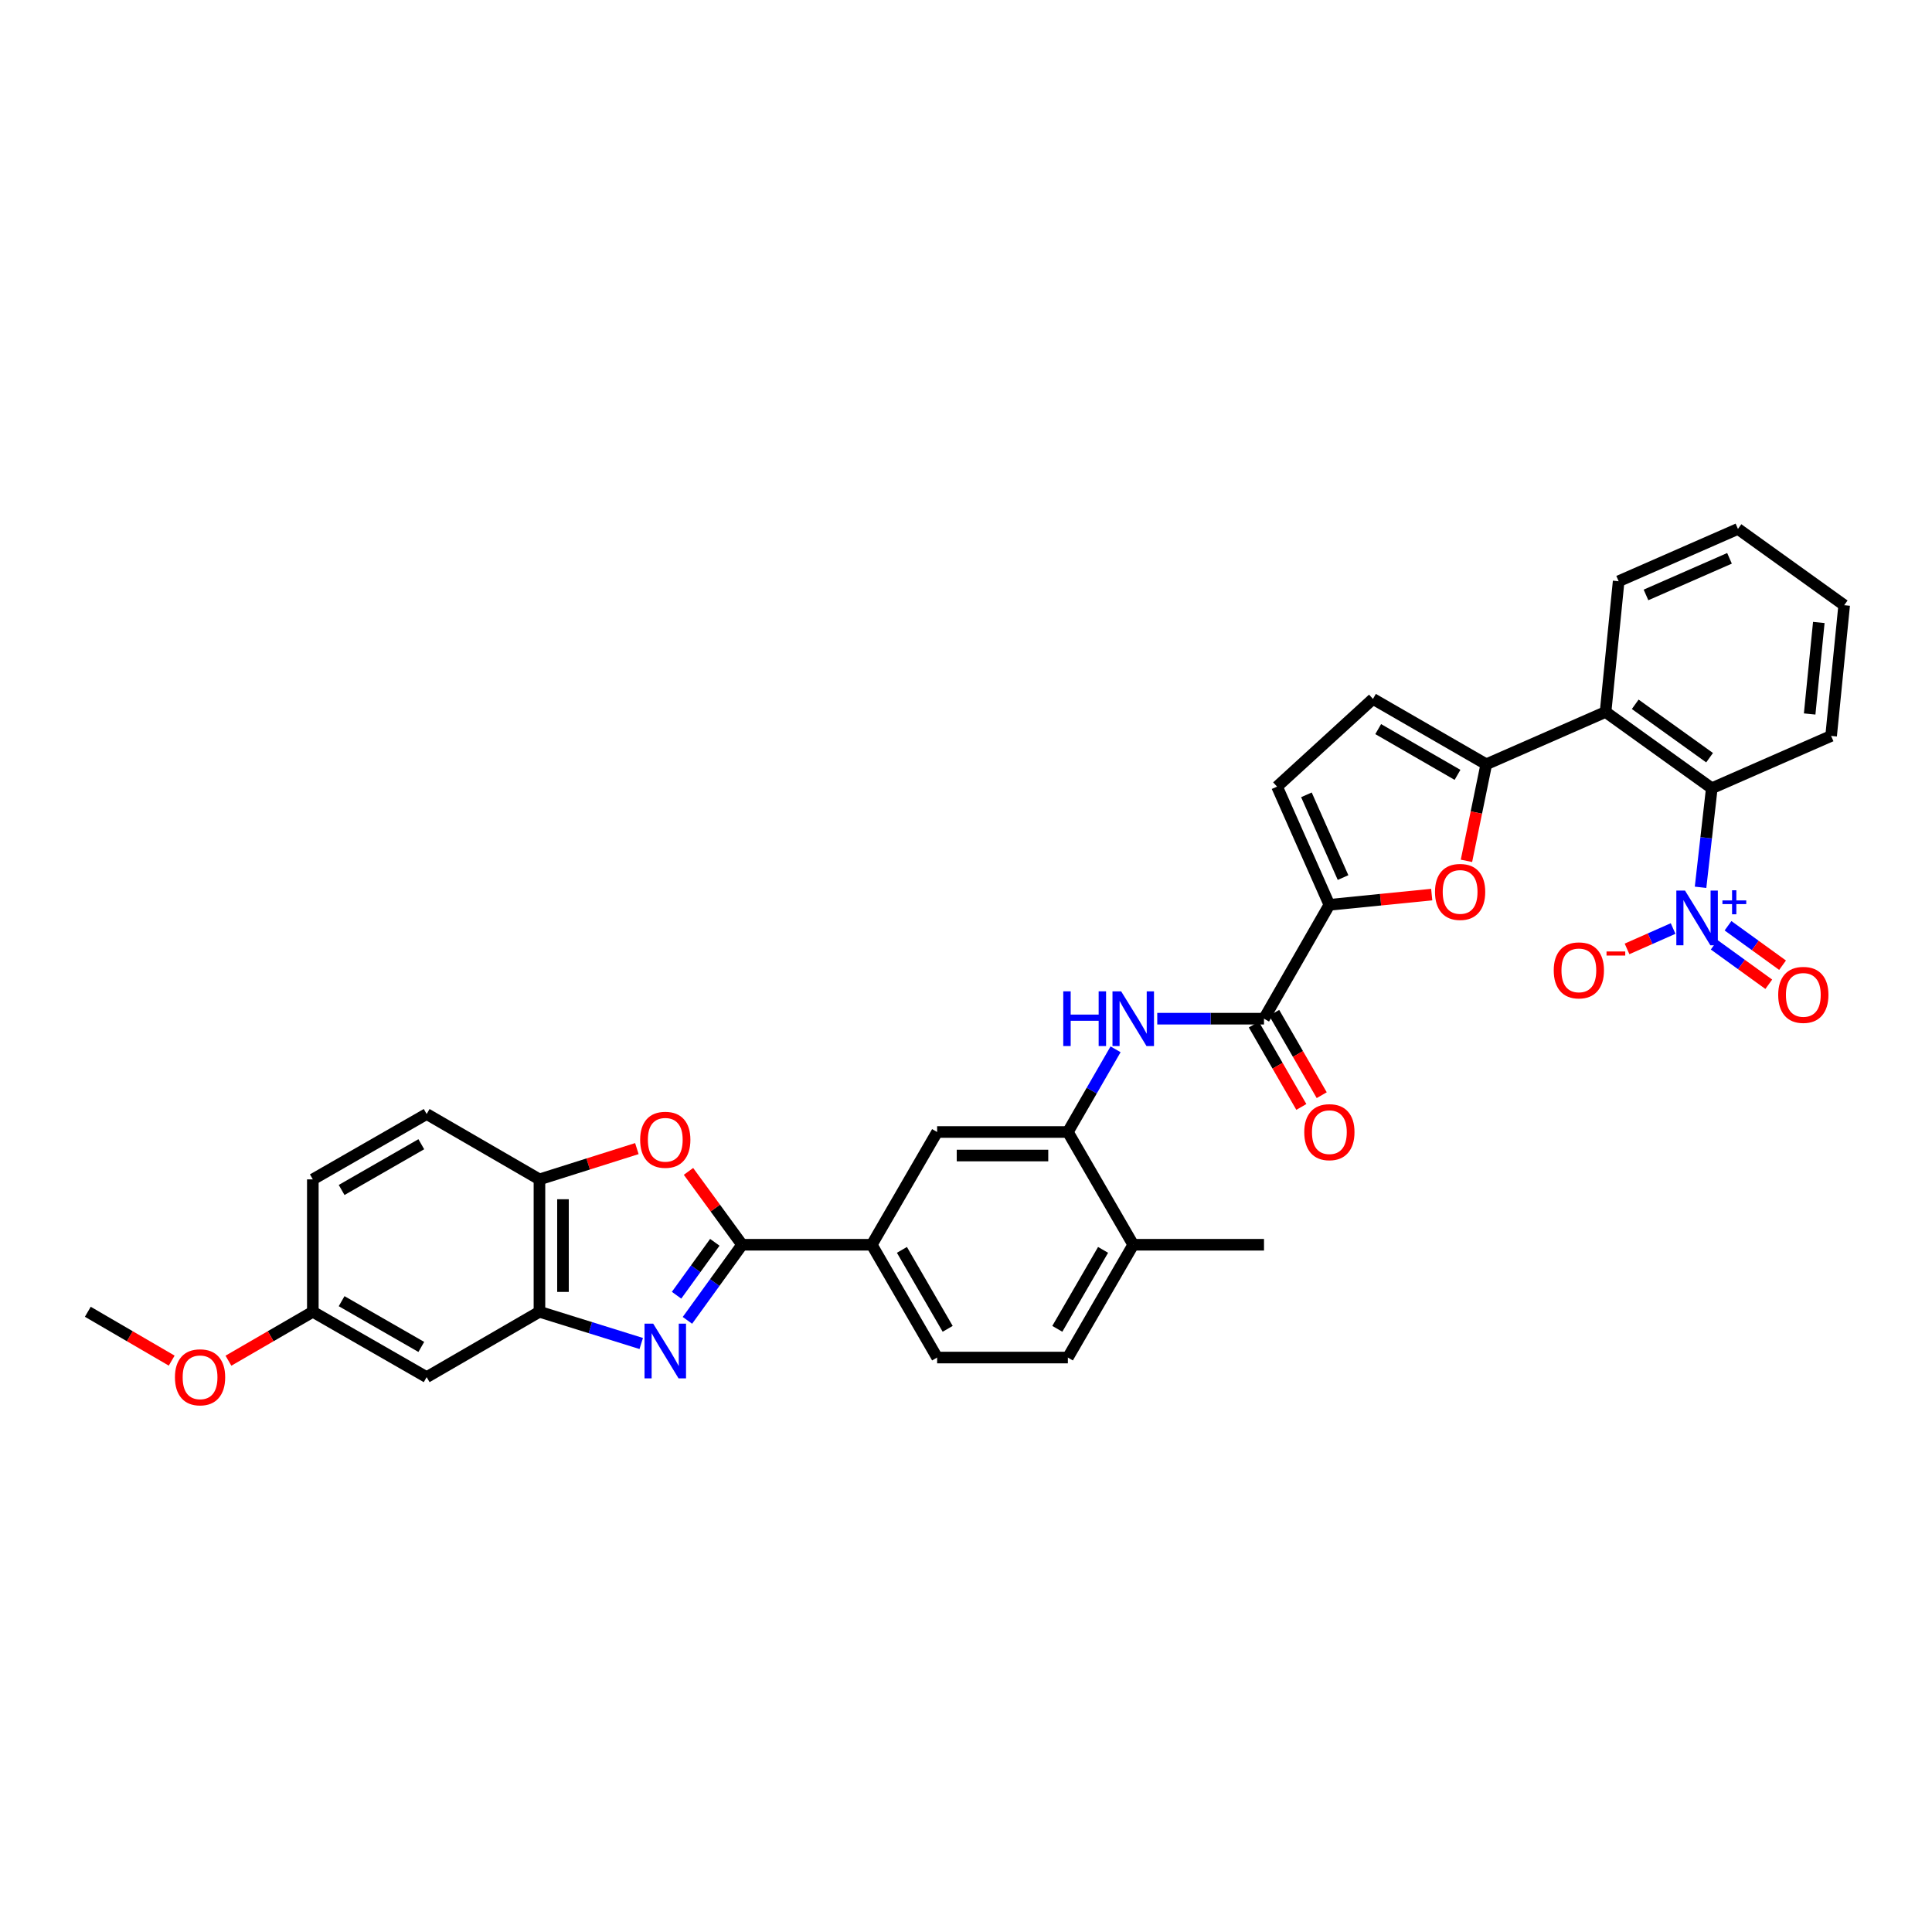 <?xml version='1.0' encoding='iso-8859-1'?>
<svg version='1.1' baseProfile='full'
              xmlns='http://www.w3.org/2000/svg'
                      xmlns:rdkit='http://www.rdkit.org/xml'
                      xmlns:xlink='http://www.w3.org/1999/xlink'
                  xml:space='preserve'
width='1000px' height='1000px' viewBox='0 0 1000 1000'>
<!-- END OF HEADER -->
<rect style='opacity:1.0;fill:#FFFFFF;stroke:none' width='1000' height='1000' x='0' y='0'> </rect>
<path class='bond-0' d='M 355.811,683.412 L 369.957,663.847' style='fill:none;fill-rule:evenodd;stroke:#0000FF;stroke-width:6px;stroke-linecap:butt;stroke-linejoin:miter;stroke-opacity:1' />
<path class='bond-0' d='M 369.957,663.847 L 384.102,644.283' style='fill:none;fill-rule:evenodd;stroke:#000000;stroke-width:6px;stroke-linecap:butt;stroke-linejoin:miter;stroke-opacity:1' />
<path class='bond-0' d='M 350.186,670.407 L 360.088,656.712' style='fill:none;fill-rule:evenodd;stroke:#0000FF;stroke-width:6px;stroke-linecap:butt;stroke-linejoin:miter;stroke-opacity:1' />
<path class='bond-0' d='M 360.088,656.712 L 369.989,643.017' style='fill:none;fill-rule:evenodd;stroke:#000000;stroke-width:6px;stroke-linecap:butt;stroke-linejoin:miter;stroke-opacity:1' />
<path class='bond-8' d='M 331.901,695.39 L 305.56,687.18' style='fill:none;fill-rule:evenodd;stroke:#0000FF;stroke-width:6px;stroke-linecap:butt;stroke-linejoin:miter;stroke-opacity:1' />
<path class='bond-8' d='M 305.56,687.18 L 279.219,678.971' style='fill:none;fill-rule:evenodd;stroke:#000000;stroke-width:6px;stroke-linecap:butt;stroke-linejoin:miter;stroke-opacity:1' />
<path class='bond-5' d='M 384.102,644.283 L 370.231,625.297' style='fill:none;fill-rule:evenodd;stroke:#000000;stroke-width:6px;stroke-linecap:butt;stroke-linejoin:miter;stroke-opacity:1' />
<path class='bond-5' d='M 370.231,625.297 L 356.361,606.31' style='fill:none;fill-rule:evenodd;stroke:#FF0000;stroke-width:6px;stroke-linecap:butt;stroke-linejoin:miter;stroke-opacity:1' />
<path class='bond-15' d='M 384.102,644.283 L 451.219,644.283' style='fill:none;fill-rule:evenodd;stroke:#000000;stroke-width:6px;stroke-linecap:butt;stroke-linejoin:miter;stroke-opacity:1' />
<path class='bond-1' d='M 880.207,459.263 L 883.115,433.629' style='fill:none;fill-rule:evenodd;stroke:#0000FF;stroke-width:6px;stroke-linecap:butt;stroke-linejoin:miter;stroke-opacity:1' />
<path class='bond-1' d='M 883.115,433.629 L 886.022,407.995' style='fill:none;fill-rule:evenodd;stroke:#000000;stroke-width:6px;stroke-linecap:butt;stroke-linejoin:miter;stroke-opacity:1' />
<path class='bond-18' d='M 865.997,480.602 L 854.074,485.876' style='fill:none;fill-rule:evenodd;stroke:#0000FF;stroke-width:6px;stroke-linecap:butt;stroke-linejoin:miter;stroke-opacity:1' />
<path class='bond-18' d='M 854.074,485.876 L 842.152,491.15' style='fill:none;fill-rule:evenodd;stroke:#FF0000;stroke-width:6px;stroke-linecap:butt;stroke-linejoin:miter;stroke-opacity:1' />
<path class='bond-19' d='M 887.279,489.037 L 901.397,499.245' style='fill:none;fill-rule:evenodd;stroke:#0000FF;stroke-width:6px;stroke-linecap:butt;stroke-linejoin:miter;stroke-opacity:1' />
<path class='bond-19' d='M 901.397,499.245 L 915.515,509.453' style='fill:none;fill-rule:evenodd;stroke:#FF0000;stroke-width:6px;stroke-linecap:butt;stroke-linejoin:miter;stroke-opacity:1' />
<path class='bond-19' d='M 894.414,479.168 L 908.532,489.376' style='fill:none;fill-rule:evenodd;stroke:#0000FF;stroke-width:6px;stroke-linecap:butt;stroke-linejoin:miter;stroke-opacity:1' />
<path class='bond-19' d='M 908.532,489.376 L 922.651,499.584' style='fill:none;fill-rule:evenodd;stroke:#FF0000;stroke-width:6px;stroke-linecap:butt;stroke-linejoin:miter;stroke-opacity:1' />
<path class='bond-2' d='M 769.292,395.593 L 764.164,420.581' style='fill:none;fill-rule:evenodd;stroke:#000000;stroke-width:6px;stroke-linecap:butt;stroke-linejoin:miter;stroke-opacity:1' />
<path class='bond-2' d='M 764.164,420.581 L 759.037,445.569' style='fill:none;fill-rule:evenodd;stroke:#FF0000;stroke-width:6px;stroke-linecap:butt;stroke-linejoin:miter;stroke-opacity:1' />
<path class='bond-6' d='M 769.292,395.593 L 831.036,368.516' style='fill:none;fill-rule:evenodd;stroke:#000000;stroke-width:6px;stroke-linecap:butt;stroke-linejoin:miter;stroke-opacity:1' />
<path class='bond-37' d='M 769.292,395.593 L 710.639,361.757' style='fill:none;fill-rule:evenodd;stroke:#000000;stroke-width:6px;stroke-linecap:butt;stroke-linejoin:miter;stroke-opacity:1' />
<path class='bond-37' d='M 754.408,401.067 L 713.351,377.382' style='fill:none;fill-rule:evenodd;stroke:#000000;stroke-width:6px;stroke-linecap:butt;stroke-linejoin:miter;stroke-opacity:1' />
<path class='bond-3' d='M 741.053,463.041 L 714.568,465.687' style='fill:none;fill-rule:evenodd;stroke:#FF0000;stroke-width:6px;stroke-linecap:butt;stroke-linejoin:miter;stroke-opacity:1' />
<path class='bond-3' d='M 714.568,465.687 L 688.082,468.332' style='fill:none;fill-rule:evenodd;stroke:#000000;stroke-width:6px;stroke-linecap:butt;stroke-linejoin:miter;stroke-opacity:1' />
<path class='bond-4' d='M 688.082,468.332 L 654.246,527.269' style='fill:none;fill-rule:evenodd;stroke:#000000;stroke-width:6px;stroke-linecap:butt;stroke-linejoin:miter;stroke-opacity:1' />
<path class='bond-14' d='M 688.082,468.332 L 661.005,407.156' style='fill:none;fill-rule:evenodd;stroke:#000000;stroke-width:6px;stroke-linecap:butt;stroke-linejoin:miter;stroke-opacity:1' />
<path class='bond-14' d='M 695.157,454.227 L 676.203,411.403' style='fill:none;fill-rule:evenodd;stroke:#000000;stroke-width:6px;stroke-linecap:butt;stroke-linejoin:miter;stroke-opacity:1' />
<path class='bond-34' d='M 329.639,594.514 L 304.429,602.48' style='fill:none;fill-rule:evenodd;stroke:#FF0000;stroke-width:6px;stroke-linecap:butt;stroke-linejoin:miter;stroke-opacity:1' />
<path class='bond-34' d='M 304.429,602.48 L 279.219,610.447' style='fill:none;fill-rule:evenodd;stroke:#000000;stroke-width:6px;stroke-linecap:butt;stroke-linejoin:miter;stroke-opacity:1' />
<path class='bond-9' d='M 831.036,368.516 L 886.022,407.995' style='fill:none;fill-rule:evenodd;stroke:#000000;stroke-width:6px;stroke-linecap:butt;stroke-linejoin:miter;stroke-opacity:1' />
<path class='bond-9' d='M 846.387,364.545 L 884.877,392.18' style='fill:none;fill-rule:evenodd;stroke:#000000;stroke-width:6px;stroke-linecap:butt;stroke-linejoin:miter;stroke-opacity:1' />
<path class='bond-27' d='M 831.036,368.516 L 837.809,300.845' style='fill:none;fill-rule:evenodd;stroke:#000000;stroke-width:6px;stroke-linecap:butt;stroke-linejoin:miter;stroke-opacity:1' />
<path class='bond-7' d='M 654.246,527.269 L 626.62,527.269' style='fill:none;fill-rule:evenodd;stroke:#000000;stroke-width:6px;stroke-linecap:butt;stroke-linejoin:miter;stroke-opacity:1' />
<path class='bond-7' d='M 626.62,527.269 L 598.994,527.269' style='fill:none;fill-rule:evenodd;stroke:#0000FF;stroke-width:6px;stroke-linecap:butt;stroke-linejoin:miter;stroke-opacity:1' />
<path class='bond-21' d='M 648.972,530.311 L 661.271,551.631' style='fill:none;fill-rule:evenodd;stroke:#000000;stroke-width:6px;stroke-linecap:butt;stroke-linejoin:miter;stroke-opacity:1' />
<path class='bond-21' d='M 661.271,551.631 L 673.57,572.951' style='fill:none;fill-rule:evenodd;stroke:#FF0000;stroke-width:6px;stroke-linecap:butt;stroke-linejoin:miter;stroke-opacity:1' />
<path class='bond-21' d='M 659.521,524.226 L 671.82,545.546' style='fill:none;fill-rule:evenodd;stroke:#000000;stroke-width:6px;stroke-linecap:butt;stroke-linejoin:miter;stroke-opacity:1' />
<path class='bond-21' d='M 671.82,545.546 L 684.119,566.866' style='fill:none;fill-rule:evenodd;stroke:#FF0000;stroke-width:6px;stroke-linecap:butt;stroke-linejoin:miter;stroke-opacity:1' />
<path class='bond-13' d='M 279.219,678.971 L 279.219,610.447' style='fill:none;fill-rule:evenodd;stroke:#000000;stroke-width:6px;stroke-linecap:butt;stroke-linejoin:miter;stroke-opacity:1' />
<path class='bond-13' d='M 291.397,668.692 L 291.397,620.726' style='fill:none;fill-rule:evenodd;stroke:#000000;stroke-width:6px;stroke-linecap:butt;stroke-linejoin:miter;stroke-opacity:1' />
<path class='bond-17' d='M 279.219,678.971 L 220.837,712.807' style='fill:none;fill-rule:evenodd;stroke:#000000;stroke-width:6px;stroke-linecap:butt;stroke-linejoin:miter;stroke-opacity:1' />
<path class='bond-28' d='M 886.022,407.995 L 947.78,380.918' style='fill:none;fill-rule:evenodd;stroke:#000000;stroke-width:6px;stroke-linecap:butt;stroke-linejoin:miter;stroke-opacity:1' />
<path class='bond-10' d='M 577.416,543.121 L 565.071,564.521' style='fill:none;fill-rule:evenodd;stroke:#0000FF;stroke-width:6px;stroke-linecap:butt;stroke-linejoin:miter;stroke-opacity:1' />
<path class='bond-10' d='M 565.071,564.521 L 552.726,585.921' style='fill:none;fill-rule:evenodd;stroke:#000000;stroke-width:6px;stroke-linecap:butt;stroke-linejoin:miter;stroke-opacity:1' />
<path class='bond-11' d='M 552.726,585.921 L 485.054,585.921' style='fill:none;fill-rule:evenodd;stroke:#000000;stroke-width:6px;stroke-linecap:butt;stroke-linejoin:miter;stroke-opacity:1' />
<path class='bond-11' d='M 542.575,598.1 L 495.205,598.1' style='fill:none;fill-rule:evenodd;stroke:#000000;stroke-width:6px;stroke-linecap:butt;stroke-linejoin:miter;stroke-opacity:1' />
<path class='bond-36' d='M 552.726,585.921 L 586.561,644.283' style='fill:none;fill-rule:evenodd;stroke:#000000;stroke-width:6px;stroke-linecap:butt;stroke-linejoin:miter;stroke-opacity:1' />
<path class='bond-12' d='M 710.639,361.757 L 661.005,407.156' style='fill:none;fill-rule:evenodd;stroke:#000000;stroke-width:6px;stroke-linecap:butt;stroke-linejoin:miter;stroke-opacity:1' />
<path class='bond-23' d='M 279.219,610.447 L 220.837,576.612' style='fill:none;fill-rule:evenodd;stroke:#000000;stroke-width:6px;stroke-linecap:butt;stroke-linejoin:miter;stroke-opacity:1' />
<path class='bond-16' d='M 451.219,644.283 L 485.054,585.921' style='fill:none;fill-rule:evenodd;stroke:#000000;stroke-width:6px;stroke-linecap:butt;stroke-linejoin:miter;stroke-opacity:1' />
<path class='bond-22' d='M 451.219,644.283 L 485.054,702.665' style='fill:none;fill-rule:evenodd;stroke:#000000;stroke-width:6px;stroke-linecap:butt;stroke-linejoin:miter;stroke-opacity:1' />
<path class='bond-22' d='M 466.831,646.933 L 490.516,687.801' style='fill:none;fill-rule:evenodd;stroke:#000000;stroke-width:6px;stroke-linecap:butt;stroke-linejoin:miter;stroke-opacity:1' />
<path class='bond-25' d='M 220.837,712.807 L 161.921,678.971' style='fill:none;fill-rule:evenodd;stroke:#000000;stroke-width:6px;stroke-linecap:butt;stroke-linejoin:miter;stroke-opacity:1' />
<path class='bond-25' d='M 218.065,697.171 L 176.823,673.486' style='fill:none;fill-rule:evenodd;stroke:#000000;stroke-width:6px;stroke-linecap:butt;stroke-linejoin:miter;stroke-opacity:1' />
<path class='bond-20' d='M 586.561,644.283 L 552.726,702.665' style='fill:none;fill-rule:evenodd;stroke:#000000;stroke-width:6px;stroke-linecap:butt;stroke-linejoin:miter;stroke-opacity:1' />
<path class='bond-20' d='M 570.949,646.933 L 547.264,687.801' style='fill:none;fill-rule:evenodd;stroke:#000000;stroke-width:6px;stroke-linecap:butt;stroke-linejoin:miter;stroke-opacity:1' />
<path class='bond-30' d='M 586.561,644.283 L 654.246,644.283' style='fill:none;fill-rule:evenodd;stroke:#000000;stroke-width:6px;stroke-linecap:butt;stroke-linejoin:miter;stroke-opacity:1' />
<path class='bond-24' d='M 485.054,702.665 L 552.726,702.665' style='fill:none;fill-rule:evenodd;stroke:#000000;stroke-width:6px;stroke-linecap:butt;stroke-linejoin:miter;stroke-opacity:1' />
<path class='bond-35' d='M 220.837,576.612 L 161.921,610.447' style='fill:none;fill-rule:evenodd;stroke:#000000;stroke-width:6px;stroke-linecap:butt;stroke-linejoin:miter;stroke-opacity:1' />
<path class='bond-35' d='M 218.065,592.248 L 176.823,615.933' style='fill:none;fill-rule:evenodd;stroke:#000000;stroke-width:6px;stroke-linecap:butt;stroke-linejoin:miter;stroke-opacity:1' />
<path class='bond-26' d='M 161.921,678.971 L 161.921,610.447' style='fill:none;fill-rule:evenodd;stroke:#000000;stroke-width:6px;stroke-linecap:butt;stroke-linejoin:miter;stroke-opacity:1' />
<path class='bond-29' d='M 161.921,678.971 L 140.08,691.632' style='fill:none;fill-rule:evenodd;stroke:#000000;stroke-width:6px;stroke-linecap:butt;stroke-linejoin:miter;stroke-opacity:1' />
<path class='bond-29' d='M 140.08,691.632 L 118.239,704.293' style='fill:none;fill-rule:evenodd;stroke:#FF0000;stroke-width:6px;stroke-linecap:butt;stroke-linejoin:miter;stroke-opacity:1' />
<path class='bond-32' d='M 837.809,300.845 L 899.56,273.775' style='fill:none;fill-rule:evenodd;stroke:#000000;stroke-width:6px;stroke-linecap:butt;stroke-linejoin:miter;stroke-opacity:1' />
<path class='bond-32' d='M 851.961,307.938 L 895.187,288.989' style='fill:none;fill-rule:evenodd;stroke:#000000;stroke-width:6px;stroke-linecap:butt;stroke-linejoin:miter;stroke-opacity:1' />
<path class='bond-38' d='M 947.78,380.918 L 954.545,313.247' style='fill:none;fill-rule:evenodd;stroke:#000000;stroke-width:6px;stroke-linecap:butt;stroke-linejoin:miter;stroke-opacity:1' />
<path class='bond-38' d='M 936.677,369.556 L 941.413,322.186' style='fill:none;fill-rule:evenodd;stroke:#000000;stroke-width:6px;stroke-linecap:butt;stroke-linejoin:miter;stroke-opacity:1' />
<path class='bond-31' d='M 88.871,704.257 L 67.163,691.614' style='fill:none;fill-rule:evenodd;stroke:#FF0000;stroke-width:6px;stroke-linecap:butt;stroke-linejoin:miter;stroke-opacity:1' />
<path class='bond-31' d='M 67.163,691.614 L 45.455,678.971' style='fill:none;fill-rule:evenodd;stroke:#000000;stroke-width:6px;stroke-linecap:butt;stroke-linejoin:miter;stroke-opacity:1' />
<path class='bond-33' d='M 899.56,273.775 L 954.545,313.247' style='fill:none;fill-rule:evenodd;stroke:#000000;stroke-width:6px;stroke-linecap:butt;stroke-linejoin:miter;stroke-opacity:1' />
<path  class='atom-0' d='M 338.086 685.108
L 347.366 700.108
Q 348.286 701.588, 349.766 704.268
Q 351.246 706.948, 351.326 707.108
L 351.326 685.108
L 355.086 685.108
L 355.086 713.428
L 351.206 713.428
L 341.246 697.028
Q 340.086 695.108, 338.846 692.908
Q 337.646 690.708, 337.286 690.028
L 337.286 713.428
L 333.606 713.428
L 333.606 685.108
L 338.086 685.108
' fill='#0000FF'/>
<path  class='atom-2' d='M 872.15 460.951
L 881.43 475.951
Q 882.35 477.431, 883.83 480.111
Q 885.31 482.791, 885.39 482.951
L 885.39 460.951
L 889.15 460.951
L 889.15 489.271
L 885.27 489.271
L 875.31 472.871
Q 874.15 470.951, 872.91 468.751
Q 871.71 466.551, 871.35 465.871
L 871.35 489.271
L 867.67 489.271
L 867.67 460.951
L 872.15 460.951
' fill='#0000FF'/>
<path  class='atom-2' d='M 891.526 466.056
L 896.516 466.056
L 896.516 460.802
L 898.733 460.802
L 898.733 466.056
L 903.855 466.056
L 903.855 467.957
L 898.733 467.957
L 898.733 473.237
L 896.516 473.237
L 896.516 467.957
L 891.526 467.957
L 891.526 466.056
' fill='#0000FF'/>
<path  class='atom-4' d='M 742.753 461.653
Q 742.753 454.853, 746.113 451.053
Q 749.473 447.253, 755.753 447.253
Q 762.033 447.253, 765.393 451.053
Q 768.753 454.853, 768.753 461.653
Q 768.753 468.533, 765.353 472.453
Q 761.953 476.333, 755.753 476.333
Q 749.513 476.333, 746.113 472.453
Q 742.753 468.573, 742.753 461.653
M 755.753 473.133
Q 760.073 473.133, 762.393 470.253
Q 764.753 467.333, 764.753 461.653
Q 764.753 456.093, 762.393 453.293
Q 760.073 450.453, 755.753 450.453
Q 751.433 450.453, 749.073 453.253
Q 746.753 456.053, 746.753 461.653
Q 746.753 467.373, 749.073 470.253
Q 751.433 473.133, 755.753 473.133
' fill='#FF0000'/>
<path  class='atom-6' d='M 331.346 589.946
Q 331.346 583.146, 334.706 579.346
Q 338.066 575.546, 344.346 575.546
Q 350.626 575.546, 353.986 579.346
Q 357.346 583.146, 357.346 589.946
Q 357.346 596.826, 353.946 600.746
Q 350.546 604.626, 344.346 604.626
Q 338.106 604.626, 334.706 600.746
Q 331.346 596.866, 331.346 589.946
M 344.346 601.426
Q 348.666 601.426, 350.986 598.546
Q 353.346 595.626, 353.346 589.946
Q 353.346 584.386, 350.986 581.586
Q 348.666 578.746, 344.346 578.746
Q 340.026 578.746, 337.666 581.546
Q 335.346 584.346, 335.346 589.946
Q 335.346 595.666, 337.666 598.546
Q 340.026 601.426, 344.346 601.426
' fill='#FF0000'/>
<path  class='atom-11' d='M 550.341 513.109
L 554.181 513.109
L 554.181 525.149
L 568.661 525.149
L 568.661 513.109
L 572.501 513.109
L 572.501 541.429
L 568.661 541.429
L 568.661 528.349
L 554.181 528.349
L 554.181 541.429
L 550.341 541.429
L 550.341 513.109
' fill='#0000FF'/>
<path  class='atom-11' d='M 580.301 513.109
L 589.581 528.109
Q 590.501 529.589, 591.981 532.269
Q 593.461 534.949, 593.541 535.109
L 593.541 513.109
L 597.301 513.109
L 597.301 541.429
L 593.421 541.429
L 583.461 525.029
Q 582.301 523.109, 581.061 520.909
Q 579.861 518.709, 579.501 518.029
L 579.501 541.429
L 575.821 541.429
L 575.821 513.109
L 580.301 513.109
' fill='#0000FF'/>
<path  class='atom-19' d='M 804.214 502.261
Q 804.214 495.461, 807.574 491.661
Q 810.934 487.861, 817.214 487.861
Q 823.494 487.861, 826.854 491.661
Q 830.214 495.461, 830.214 502.261
Q 830.214 509.141, 826.814 513.061
Q 823.414 516.941, 817.214 516.941
Q 810.974 516.941, 807.574 513.061
Q 804.214 509.181, 804.214 502.261
M 817.214 513.741
Q 821.534 513.741, 823.854 510.861
Q 826.214 507.941, 826.214 502.261
Q 826.214 496.701, 823.854 493.901
Q 821.534 491.061, 817.214 491.061
Q 812.894 491.061, 810.534 493.861
Q 808.214 496.661, 808.214 502.261
Q 808.214 507.981, 810.534 510.861
Q 812.894 513.741, 817.214 513.741
' fill='#FF0000'/>
<path  class='atom-19' d='M 831.534 492.484
L 841.222 492.484
L 841.222 494.596
L 831.534 494.596
L 831.534 492.484
' fill='#FF0000'/>
<path  class='atom-20' d='M 920.396 514.947
Q 920.396 508.147, 923.756 504.347
Q 927.116 500.547, 933.396 500.547
Q 939.676 500.547, 943.036 504.347
Q 946.396 508.147, 946.396 514.947
Q 946.396 521.827, 942.996 525.747
Q 939.596 529.627, 933.396 529.627
Q 927.156 529.627, 923.756 525.747
Q 920.396 521.867, 920.396 514.947
M 933.396 526.427
Q 937.716 526.427, 940.036 523.547
Q 942.396 520.627, 942.396 514.947
Q 942.396 509.387, 940.036 506.587
Q 937.716 503.747, 933.396 503.747
Q 929.076 503.747, 926.716 506.547
Q 924.396 509.347, 924.396 514.947
Q 924.396 520.667, 926.716 523.547
Q 929.076 526.427, 933.396 526.427
' fill='#FF0000'/>
<path  class='atom-22' d='M 675.082 586.001
Q 675.082 579.201, 678.442 575.401
Q 681.802 571.601, 688.082 571.601
Q 694.362 571.601, 697.722 575.401
Q 701.082 579.201, 701.082 586.001
Q 701.082 592.881, 697.682 596.801
Q 694.282 600.681, 688.082 600.681
Q 681.842 600.681, 678.442 596.801
Q 675.082 592.921, 675.082 586.001
M 688.082 597.481
Q 692.402 597.481, 694.722 594.601
Q 697.082 591.681, 697.082 586.001
Q 697.082 580.441, 694.722 577.641
Q 692.402 574.801, 688.082 574.801
Q 683.762 574.801, 681.402 577.601
Q 679.082 580.401, 679.082 586.001
Q 679.082 591.721, 681.402 594.601
Q 683.762 597.481, 688.082 597.481
' fill='#FF0000'/>
<path  class='atom-30' d='M 90.552 712.887
Q 90.552 706.087, 93.912 702.287
Q 97.272 698.487, 103.552 698.487
Q 109.832 698.487, 113.192 702.287
Q 116.552 706.087, 116.552 712.887
Q 116.552 719.767, 113.152 723.687
Q 109.752 727.567, 103.552 727.567
Q 97.312 727.567, 93.912 723.687
Q 90.552 719.807, 90.552 712.887
M 103.552 724.367
Q 107.872 724.367, 110.192 721.487
Q 112.552 718.567, 112.552 712.887
Q 112.552 707.327, 110.192 704.527
Q 107.872 701.687, 103.552 701.687
Q 99.232 701.687, 96.872 704.487
Q 94.552 707.287, 94.552 712.887
Q 94.552 718.607, 96.872 721.487
Q 99.232 724.367, 103.552 724.367
' fill='#FF0000'/>
</svg>
